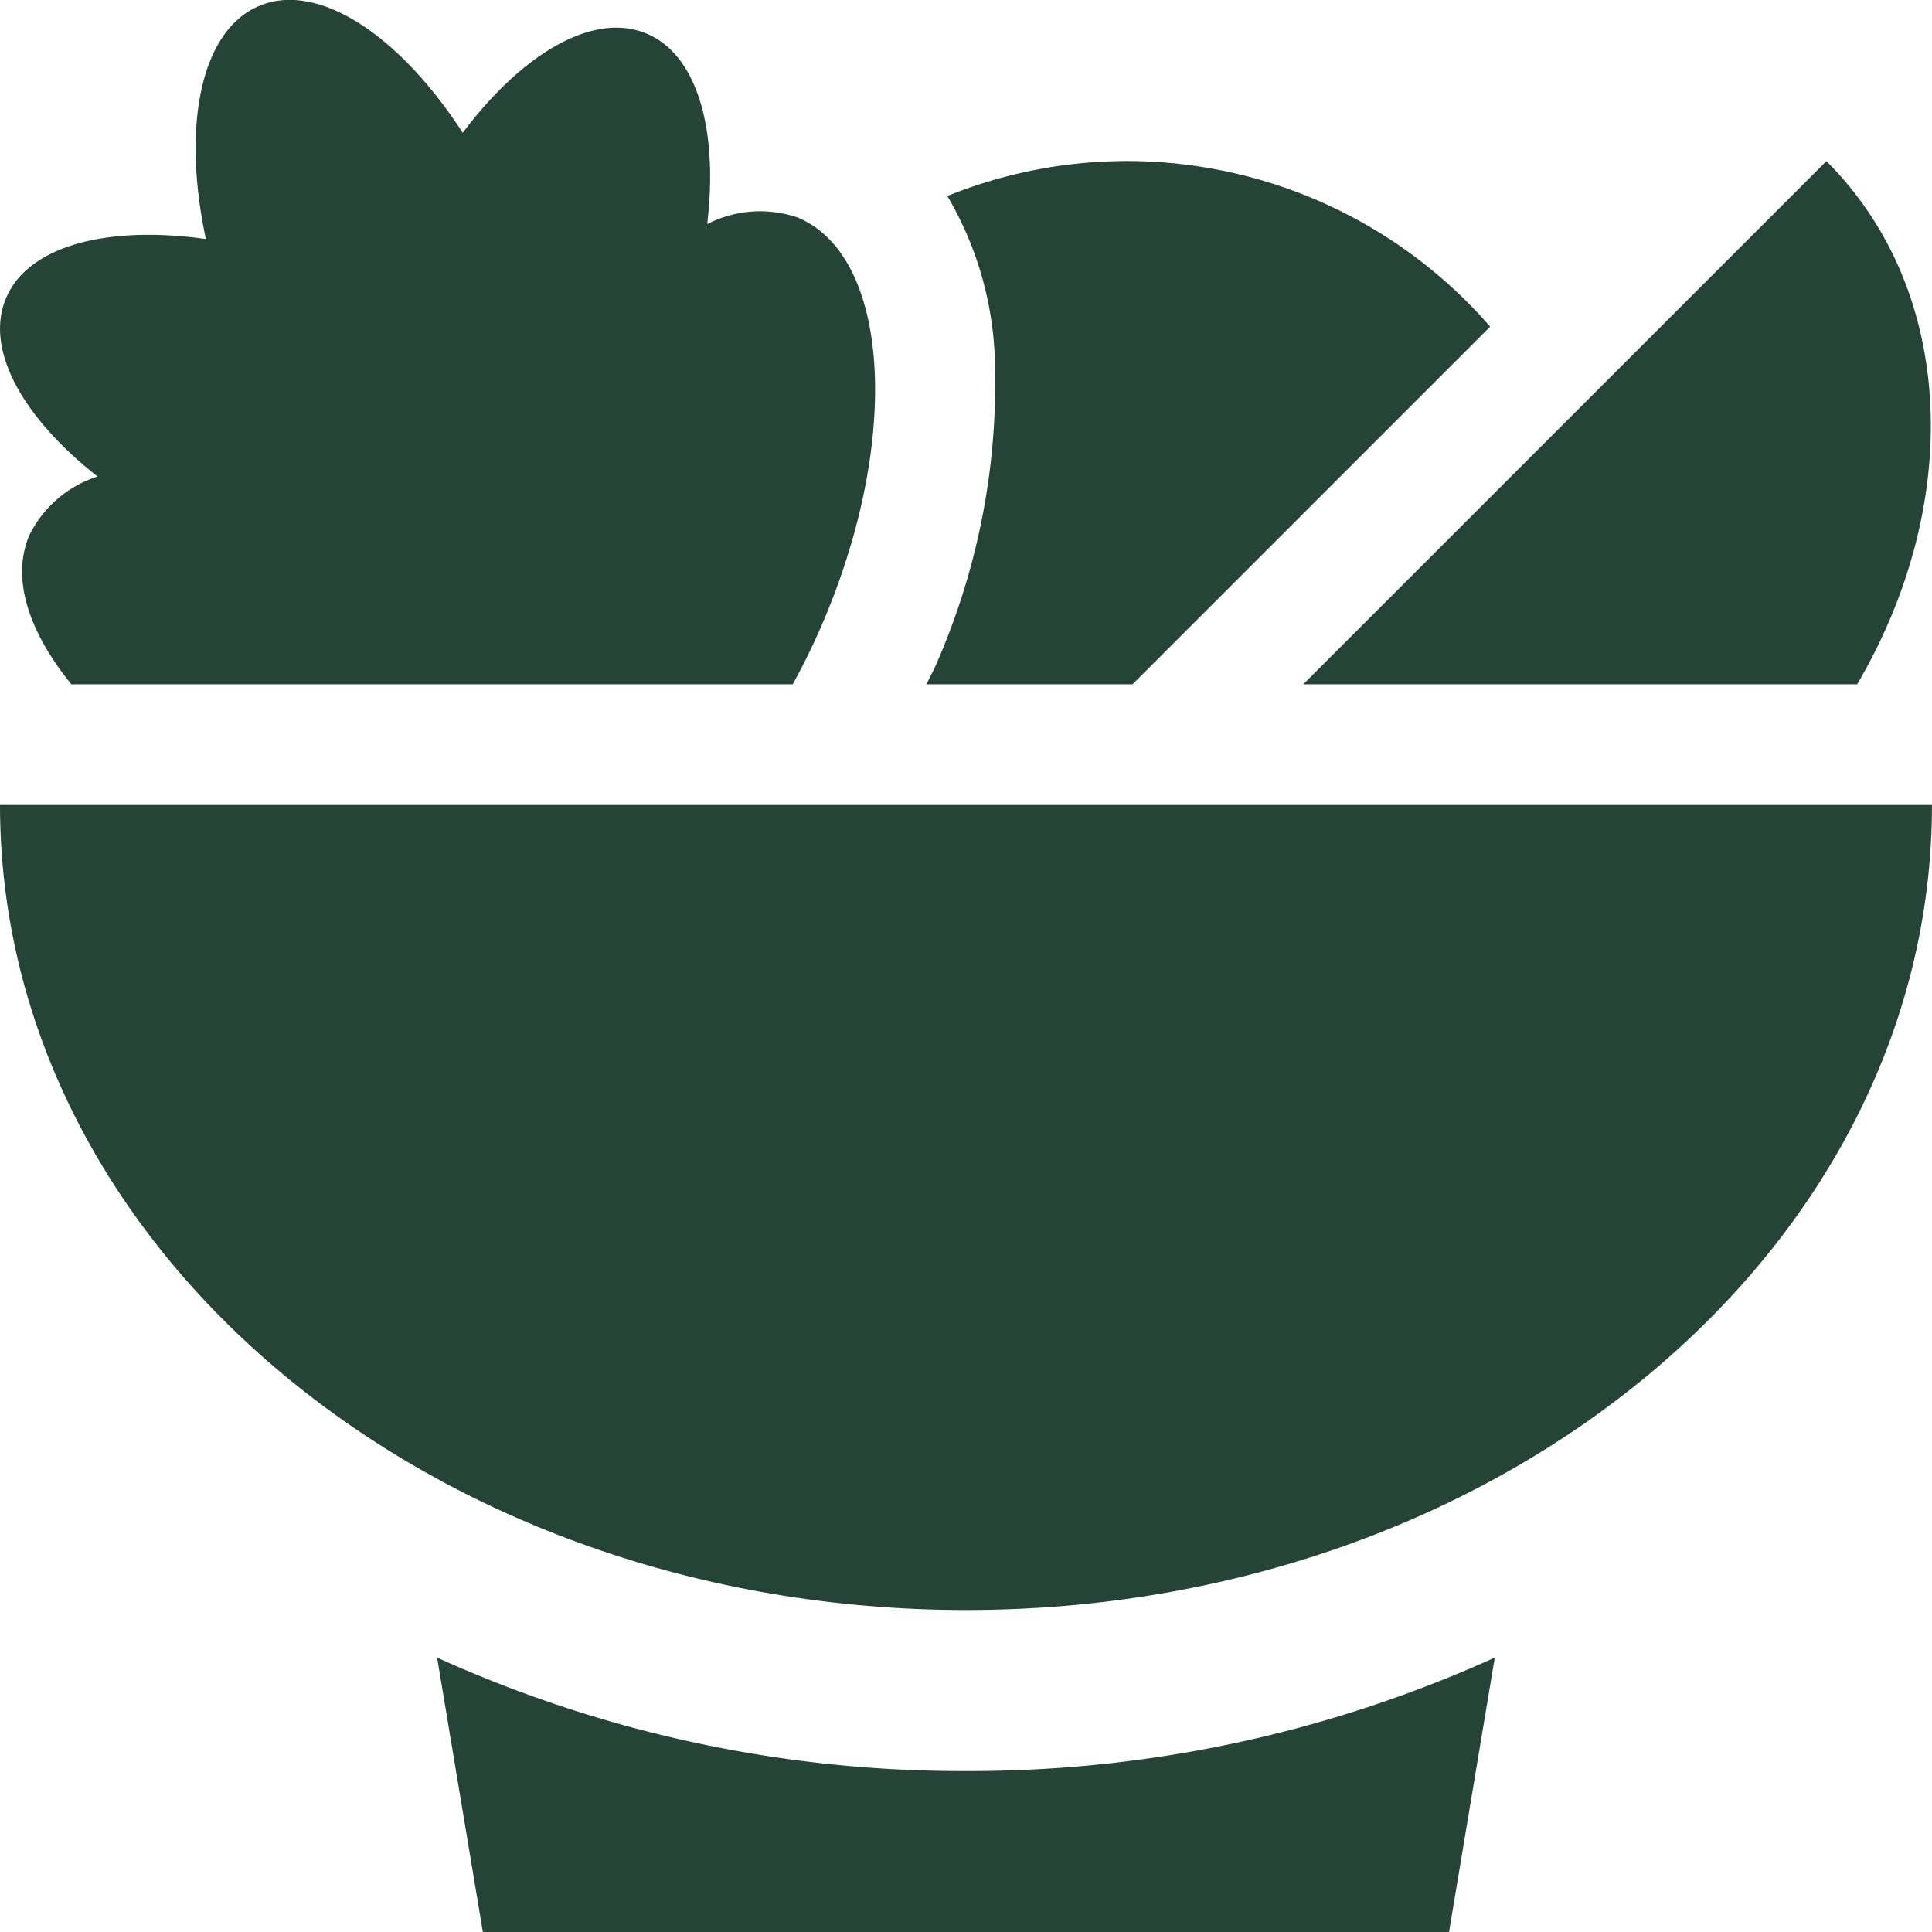 <svg id="Group_23676" data-name="Group 23676" xmlns="http://www.w3.org/2000/svg" width="65.367" height="65.368" viewBox="0 0 65.367 65.368">
  <path id="Path_2946" data-name="Path 2946" d="M82.706,34.371c3.563-6.064,3.384-13.28-1.04-17.7l-17.7,17.7Z" transform="translate(-19.871 -11.219)" fill="#254336"/>
  <path id="Path_2947" data-name="Path 2947" d="M13.3,26.122a3.9,3.9,0,0,0-2.318,2.008c-.608,1.463,0,3.261,1.432,5.022H36.82a23.491,23.491,0,0,0,1.123-2.335c2.552-6.158,2.119-12.182-.958-13.458a3.922,3.922,0,0,0-3.059.223c.377-3.165-.319-5.729-2.059-6.448-1.8-.748-4.2.681-6.212,3.359-2.123-3.28-4.868-5.126-6.87-4.3s-2.638,4.075-1.82,7.895c-3.316-.468-6.024.216-6.768,2.016C9.475,21.848,10.791,24.151,13.3,26.122Z" transform="translate(-9.999 -10)" fill="#254336"/>
  <path id="Path_2948" data-name="Path 2948" d="M75.366,43.334c0,15.042-14.631,27.236-32.683,27.236S10,58.375,10,43.334Z" transform="translate(-10 -16.097)" fill="#254336"/>
  <path id="Path_2949" data-name="Path 2949" d="M45.995,82.476A43.016,43.016,0,0,1,28.1,78.638l1.548,9.284H62.337l1.548-9.284A43.021,43.021,0,0,1,45.995,82.476Z" transform="translate(-13.311 -22.555)" fill="#254336"/>
  <path id="Path_2950" data-name="Path 2950" d="M55.149,16.667a16.213,16.213,0,0,0-6.08,1.184,11.634,11.634,0,0,1,1.6,5.333A23.672,23.672,0,0,1,48.734,33.6c-.109.269-.251.511-.368.771h6.969l12.1-12.1A16.287,16.287,0,0,0,55.149,16.667Z" transform="translate(-17.017 -11.219)" fill="#254336"/>
</svg>
